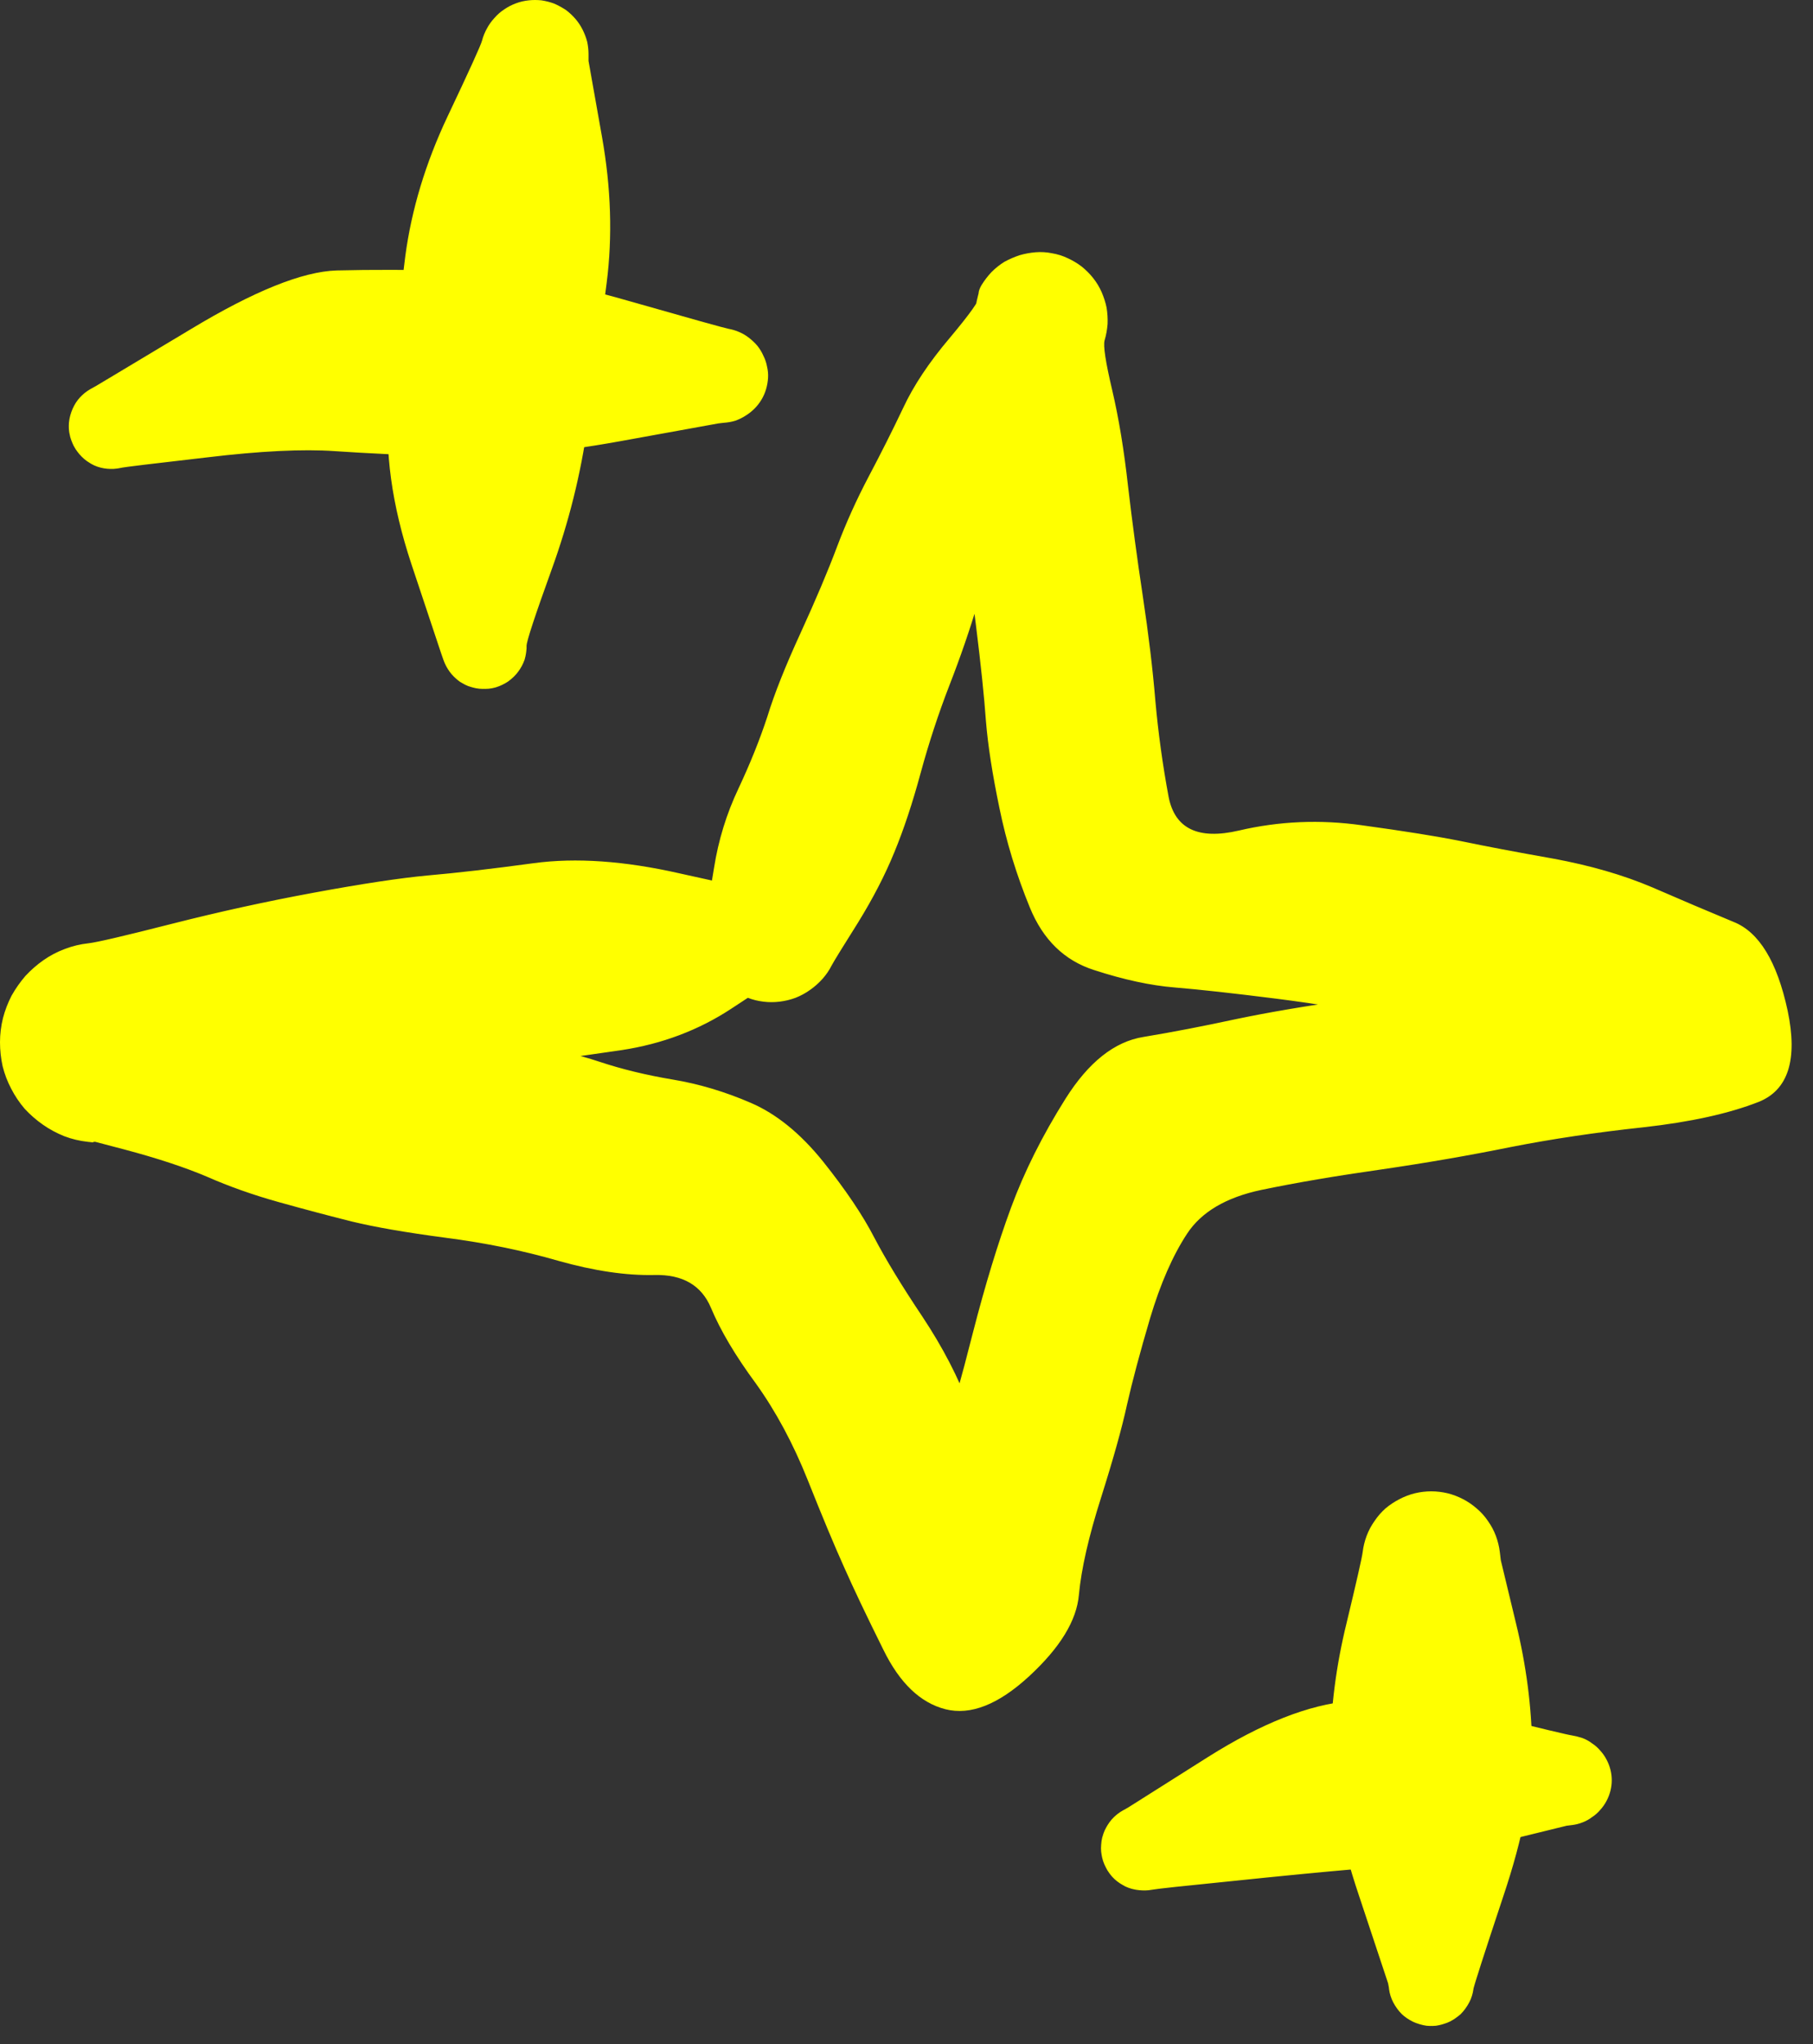 <svg width="55" height="62" viewBox="0 0 55 62" fill="none" xmlns="http://www.w3.org/2000/svg">
    <rect x="0" y="0" width="55" height="62" fill="#333333" stroke="none"/>
    <path
        d="M17.854 1.85C17.854 1.85 17.991 2.62 18.264 4.16C18.537 5.7 18.584 7.173 18.404 8.58C18.224 9.993 18.031 11.437 17.824 12.91C17.617 14.383 17.257 15.83 16.744 17.25C16.231 18.67 15.974 19.45 15.974 19.59C15.974 19.737 15.954 19.877 15.914 20.01C15.867 20.143 15.801 20.267 15.714 20.38C15.627 20.493 15.527 20.59 15.414 20.67C15.294 20.75 15.167 20.81 15.034 20.85C14.894 20.89 14.754 20.903 14.614 20.89C14.474 20.883 14.337 20.857 14.204 20.81C14.071 20.757 13.951 20.683 13.844 20.59C13.737 20.503 13.647 20.397 13.574 20.27C13.501 20.15 13.447 20.023 13.414 19.89C13.381 19.75 13.374 19.61 13.394 19.47C13.407 19.33 13.444 19.193 13.504 19.06C13.557 18.933 13.634 18.817 13.734 18.71C13.834 18.61 13.944 18.527 14.064 18.46C14.191 18.393 14.324 18.347 14.464 18.32C14.604 18.3 14.744 18.3 14.884 18.32C15.024 18.34 15.157 18.383 15.284 18.45C15.404 18.517 15.514 18.6 15.614 18.7C15.714 18.807 15.794 18.923 15.854 19.05C15.914 19.177 15.951 19.31 15.964 19.45C15.984 19.597 15.977 19.737 15.944 19.87C15.917 20.01 15.867 20.14 15.794 20.26C15.721 20.387 15.631 20.493 15.524 20.58C15.417 20.673 15.297 20.747 15.164 20.8C15.031 20.853 14.894 20.883 14.754 20.89C14.614 20.903 14.474 20.89 14.334 20.85C14.201 20.81 14.074 20.753 13.954 20.68C13.841 20.6 13.741 20.503 13.654 20.39C13.567 20.277 13.501 20.153 13.454 20.02C13.407 19.887 13.384 19.82 13.384 19.82C13.384 19.82 13.084 18.92 12.484 17.12C11.884 15.313 11.657 13.66 11.804 12.16C11.951 10.66 12.114 9.2 12.294 7.78C12.481 6.367 12.907 4.953 13.574 3.54C14.241 2.133 14.591 1.363 14.624 1.23C14.657 1.103 14.707 0.98 14.774 0.86C14.834 0.747 14.911 0.64 15.004 0.54C15.091 0.44 15.191 0.353 15.304 0.28C15.411 0.207 15.527 0.147 15.654 0.1C15.781 0.053 15.911 0.023 16.044 0.01C16.164 -0.003 16.291 -0.003 16.424 0.01C16.557 0.03 16.687 0.063 16.814 0.11C16.934 0.163 17.051 0.227 17.164 0.3C17.271 0.38 17.367 0.47 17.454 0.57C17.541 0.67 17.614 0.78 17.674 0.9C17.734 1.02 17.781 1.143 17.814 1.27C17.841 1.397 17.854 1.523 17.854 1.65C17.854 1.783 17.854 1.85 17.854 1.85Z"
        fill="#FFFF00" />
    <path
        d="M21.79 12.843C21.79 12.843 20.797 13.023 18.81 13.383C16.817 13.743 15.117 13.899 13.71 13.853C12.303 13.806 11.117 13.749 10.15 13.683C9.19 13.616 7.9 13.679 6.28 13.873C4.66 14.059 3.78 14.166 3.64 14.193C3.507 14.226 3.37 14.233 3.23 14.213C3.09 14.193 2.953 14.153 2.82 14.093C2.693 14.033 2.58 13.953 2.48 13.853C2.38 13.753 2.297 13.639 2.23 13.513C2.17 13.386 2.127 13.253 2.1 13.113C2.08 12.973 2.083 12.833 2.11 12.693C2.137 12.559 2.183 12.429 2.25 12.303C2.317 12.176 2.403 12.066 2.51 11.973C2.617 11.879 2.733 11.803 2.86 11.743C2.993 11.683 3.13 11.646 3.27 11.633C3.41 11.619 3.55 11.629 3.69 11.663C3.823 11.696 3.95 11.753 4.07 11.833C4.19 11.906 4.297 11.996 4.39 12.103C4.477 12.216 4.547 12.336 4.6 12.463C4.647 12.596 4.673 12.736 4.68 12.883C4.687 13.023 4.67 13.159 4.63 13.293C4.59 13.433 4.53 13.559 4.45 13.673C4.37 13.786 4.27 13.886 4.15 13.973C4.037 14.053 3.913 14.116 3.78 14.163C3.647 14.203 3.51 14.223 3.37 14.223C3.223 14.223 3.083 14.199 2.95 14.153C2.817 14.106 2.697 14.036 2.59 13.943C2.477 13.856 2.38 13.753 2.3 13.633C2.227 13.519 2.17 13.393 2.13 13.253C2.097 13.119 2.083 12.979 2.09 12.833C2.103 12.693 2.137 12.559 2.19 12.433C2.243 12.299 2.317 12.179 2.41 12.073C2.503 11.966 2.613 11.876 2.74 11.803C2.86 11.736 2.92 11.703 2.92 11.703C2.92 11.703 3.877 11.129 5.79 9.983C7.703 8.829 9.177 8.236 10.21 8.203C11.25 8.176 12.49 8.179 13.93 8.213C15.377 8.253 17.073 8.553 19.02 9.113C20.96 9.666 21.987 9.953 22.1 9.973C22.213 9.993 22.323 10.026 22.43 10.073C22.537 10.119 22.637 10.179 22.73 10.253C22.823 10.326 22.907 10.406 22.98 10.493C23.053 10.586 23.113 10.686 23.16 10.793C23.213 10.899 23.25 11.009 23.27 11.123C23.297 11.236 23.307 11.349 23.3 11.463C23.293 11.576 23.273 11.689 23.24 11.803C23.207 11.916 23.16 12.023 23.1 12.123C23.04 12.223 22.97 12.313 22.89 12.393C22.803 12.479 22.71 12.553 22.61 12.613C22.517 12.673 22.413 12.723 22.3 12.763C22.187 12.796 22.073 12.816 21.96 12.823C21.847 12.836 21.79 12.843 21.79 12.843Z"
        fill="#FFFF00" />
    <path
        d="M21.45 27.602C21.45 27.602 21.52 27.178 21.66 26.331C21.793 25.485 22.04 24.681 22.4 23.922C22.76 23.155 23.053 22.425 23.28 21.732C23.493 21.038 23.83 20.192 24.29 19.192C24.75 18.185 25.117 17.318 25.39 16.591C25.663 15.865 25.987 15.148 26.36 14.441C26.733 13.735 27.08 13.045 27.4 12.371C27.713 11.698 28.183 10.992 28.81 10.252C29.437 9.505 29.733 9.085 29.7 8.991C29.667 8.905 29.693 8.788 29.78 8.641C29.867 8.501 29.967 8.371 30.08 8.251C30.2 8.131 30.33 8.028 30.47 7.941C30.617 7.861 30.77 7.795 30.93 7.741C31.09 7.695 31.253 7.665 31.42 7.651C31.587 7.638 31.75 7.648 31.91 7.681C32.077 7.708 32.237 7.758 32.39 7.831C32.537 7.898 32.677 7.981 32.81 8.081C32.943 8.188 33.06 8.305 33.16 8.431C33.267 8.565 33.353 8.708 33.42 8.861C33.487 9.015 33.537 9.171 33.57 9.331C33.597 9.498 33.607 9.665 33.6 9.831C33.587 9.998 33.557 10.162 33.51 10.322C33.463 10.482 33.54 10.985 33.74 11.832C33.94 12.685 34.1 13.655 34.22 14.742C34.347 15.828 34.497 16.945 34.67 18.091C34.843 19.238 34.97 20.295 35.05 21.262C35.137 22.228 35.27 23.195 35.45 24.162C35.637 25.135 36.347 25.478 37.58 25.192C38.807 24.905 40.053 24.852 41.32 25.032C42.587 25.205 43.587 25.365 44.32 25.512C45.053 25.665 45.983 25.841 47.11 26.041C48.237 26.248 49.24 26.538 50.12 26.912C50.993 27.291 51.817 27.642 52.59 27.962C53.363 28.268 53.91 29.165 54.23 30.651C54.543 32.138 54.25 33.062 53.35 33.422C52.45 33.775 51.287 34.032 49.86 34.191C48.427 34.345 47.083 34.545 45.83 34.791C44.577 35.045 43.267 35.272 41.9 35.471C40.533 35.665 39.32 35.871 38.26 36.092C37.193 36.318 36.443 36.761 36.01 37.422C35.577 38.081 35.203 38.935 34.89 39.981C34.583 41.022 34.35 41.895 34.19 42.602C34.037 43.308 33.773 44.252 33.4 45.431C33.027 46.605 32.803 47.585 32.73 48.371C32.663 49.151 32.16 49.975 31.22 50.842C30.287 51.702 29.44 52.035 28.68 51.842C27.92 51.648 27.293 51.048 26.8 50.041C26.3 49.035 25.903 48.202 25.61 47.541C25.31 46.875 24.94 45.988 24.5 44.882C24.06 43.782 23.537 42.808 22.93 41.962C22.31 41.121 21.857 40.358 21.57 39.672C21.283 38.985 20.71 38.651 19.85 38.672C18.997 38.691 18.027 38.548 16.94 38.242C15.853 37.928 14.71 37.695 13.51 37.541C12.31 37.382 11.367 37.218 10.68 37.051C9.987 36.878 9.247 36.681 8.46 36.462C7.673 36.242 6.947 35.985 6.28 35.691C5.607 35.405 4.767 35.128 3.76 34.861C2.753 34.595 2.38 34.498 2.64 34.572C2.893 34.645 2.9 34.665 2.66 34.632C2.413 34.605 2.177 34.548 1.95 34.462C1.717 34.368 1.5 34.252 1.3 34.111C1.1 33.971 0.917 33.812 0.75 33.632C0.59 33.445 0.453 33.242 0.34 33.022C0.227 32.808 0.14 32.581 0.08 32.342C0.027 32.102 0 31.858 0 31.611C0 31.365 0.03 31.122 0.09 30.881C0.15 30.648 0.237 30.422 0.35 30.201C0.47 29.988 0.61 29.788 0.77 29.602C0.937 29.422 1.12 29.262 1.32 29.122C1.52 28.982 1.737 28.868 1.97 28.782C2.203 28.695 2.44 28.638 2.68 28.611C2.927 28.585 3.77 28.388 5.21 28.021C6.65 27.655 8.093 27.338 9.54 27.072C10.987 26.805 12.137 26.631 12.99 26.552C13.843 26.478 14.91 26.355 16.19 26.181C17.47 26.008 18.947 26.111 20.62 26.491C22.293 26.865 23.183 27.048 23.29 27.041C23.39 27.028 23.493 27.032 23.6 27.052C23.7 27.065 23.8 27.091 23.9 27.131C23.993 27.172 24.083 27.225 24.17 27.291C24.257 27.352 24.333 27.422 24.4 27.502C24.467 27.588 24.523 27.678 24.57 27.771C24.617 27.865 24.65 27.965 24.67 28.072C24.69 28.172 24.7 28.271 24.7 28.372C24.693 28.478 24.677 28.581 24.65 28.681C24.623 28.782 24.583 28.878 24.53 28.971C24.477 29.065 24.413 29.148 24.34 29.221C24.267 29.302 24.187 29.368 24.1 29.422C24.013 29.482 23.92 29.528 23.82 29.561C23.72 29.595 23.813 29.508 24.1 29.302C24.38 29.102 24.477 29.055 24.39 29.162C24.297 29.268 24.19 29.358 24.07 29.431C23.95 29.505 23.82 29.558 23.68 29.591C23.54 29.625 23.403 29.631 23.27 29.611C23.13 29.598 22.997 29.561 22.87 29.502C22.737 29.448 22.62 29.372 22.52 29.271C22.413 29.178 22.327 29.068 22.26 28.942C22.193 28.815 22.15 28.681 22.13 28.541C22.103 28.401 22.1 28.265 22.12 28.131C22.147 27.991 22.193 27.858 22.26 27.732C22.32 27.611 22.403 27.502 22.51 27.401C22.61 27.302 22.723 27.221 22.85 27.162C22.983 27.102 23.12 27.065 23.26 27.052C23.393 27.032 23.53 27.038 23.67 27.072C23.803 27.098 23.933 27.148 24.06 27.221C24.18 27.295 24.287 27.385 24.38 27.491C24.473 27.598 24.547 27.718 24.6 27.852C24.653 27.985 24.683 28.122 24.69 28.262C24.697 28.395 24.683 28.528 24.65 28.662C24.61 28.802 24.55 28.931 24.47 29.052C24.39 29.165 24.297 29.265 24.19 29.352C24.077 29.438 23.953 29.505 23.82 29.552C23.687 29.598 23.547 29.622 23.4 29.622C23.267 29.622 23.133 29.602 23 29.561C22.867 29.515 22.743 29.448 22.63 29.361C22.517 29.275 22.42 29.175 22.34 29.061C22.26 28.942 22.2 28.815 22.16 28.681C22.12 28.541 22.103 28.405 22.11 28.271C22.117 28.131 22.29 27.895 22.63 27.561C22.963 27.221 23.183 27.048 23.29 27.041C23.39 27.028 23.493 27.032 23.6 27.052C23.7 27.065 23.8 27.091 23.9 27.131C23.993 27.172 24.083 27.225 24.17 27.291C24.257 27.352 24.333 27.422 24.4 27.502C24.467 27.588 24.523 27.678 24.57 27.771C24.617 27.865 24.65 27.965 24.67 28.072C24.69 28.172 24.7 28.271 24.7 28.372C24.693 28.478 24.677 28.581 24.65 28.681C24.623 28.782 24.583 28.878 24.53 28.971C24.477 29.065 24.413 29.148 24.34 29.221C24.267 29.302 24.187 29.368 24.1 29.422C24.013 29.482 23.92 29.528 23.82 29.561C23.72 29.595 23.177 29.938 22.19 30.591C21.197 31.245 20.083 31.665 18.85 31.852C17.61 32.032 16.287 32.221 14.88 32.422C13.473 32.621 12.343 32.795 11.49 32.941C10.643 33.088 9.85 33.231 9.11 33.371C8.37 33.511 7.593 33.648 6.78 33.782C5.967 33.908 5.137 34.092 4.29 34.331C3.443 34.565 2.9 34.665 2.66 34.632C2.413 34.605 2.177 34.548 1.95 34.462C1.717 34.368 1.5 34.252 1.3 34.111C1.1 33.971 0.917 33.812 0.75 33.632C0.59 33.445 0.453 33.242 0.34 33.022C0.227 32.808 0.14 32.581 0.08 32.342C0.027 32.102 0 31.858 0 31.611C0 31.365 0.03 31.125 0.09 30.892C0.15 30.651 0.237 30.422 0.35 30.201C0.47 29.988 0.61 29.788 0.77 29.602C0.937 29.422 1.12 29.262 1.32 29.122C1.52 28.982 1.737 28.868 1.97 28.782C2.197 28.695 2.433 28.638 2.68 28.611C2.927 28.585 3.49 28.631 4.37 28.752C5.257 28.872 6.153 29.122 7.06 29.502C7.96 29.881 8.863 30.192 9.77 30.431C10.677 30.678 11.74 30.925 12.96 31.172C14.173 31.425 15.177 31.605 15.97 31.712C16.763 31.811 17.5 31.975 18.18 32.202C18.86 32.428 19.6 32.608 20.4 32.742C21.2 32.875 21.993 33.111 22.78 33.452C23.553 33.785 24.283 34.378 24.97 35.231C25.657 36.092 26.173 36.858 26.52 37.532C26.873 38.205 27.36 39.005 27.98 39.931C28.6 40.865 29.077 41.785 29.41 42.691C29.75 43.592 29.893 44.658 29.84 45.892C29.78 47.132 29.39 47.852 28.67 48.051C27.95 48.252 27.667 47.861 27.82 46.882C27.973 45.908 28.207 44.938 28.52 43.971C28.827 43.011 29.16 41.822 29.52 40.401C29.887 38.975 30.27 37.718 30.67 36.632C31.07 35.545 31.62 34.445 32.32 33.331C33.02 32.218 33.81 31.591 34.69 31.451C35.57 31.305 36.503 31.125 37.49 30.912C38.477 30.705 39.617 30.512 40.91 30.331C42.203 30.151 43.213 29.982 43.94 29.822C44.66 29.668 45.41 29.528 46.19 29.401C46.977 29.282 48.017 29.248 49.31 29.302C50.603 29.361 51.177 29.975 51.03 31.142C50.883 32.301 50.223 32.702 49.05 32.342C47.883 31.988 46.8 31.725 45.8 31.552C44.8 31.378 43.697 31.165 42.49 30.912C41.29 30.665 40.033 30.458 38.72 30.291C37.407 30.125 36.38 30.012 35.64 29.951C34.907 29.892 34.09 29.715 33.19 29.422C32.29 29.135 31.64 28.502 31.24 27.521C30.833 26.528 30.527 25.525 30.32 24.512C30.107 23.491 29.97 22.611 29.91 21.872C29.857 21.131 29.757 20.172 29.61 18.991C29.463 17.818 29.343 16.875 29.25 16.162C29.15 15.448 29.13 14.458 29.19 13.191C29.25 11.925 29.34 10.888 29.46 10.082C29.587 9.268 29.693 8.788 29.78 8.641C29.867 8.501 29.967 8.371 30.08 8.251C30.2 8.131 30.33 8.031 30.47 7.951C30.617 7.865 30.77 7.795 30.93 7.741C31.09 7.695 31.253 7.665 31.42 7.651C31.58 7.638 31.743 7.648 31.91 7.681C32.077 7.708 32.237 7.758 32.39 7.831C32.537 7.898 32.677 7.981 32.81 8.081C32.943 8.188 33.06 8.305 33.16 8.431C33.267 8.565 33.353 8.708 33.42 8.861C33.487 9.015 33.537 9.171 33.57 9.331C33.597 9.498 33.607 9.665 33.6 9.831C33.587 9.998 33.557 10.162 33.51 10.322C33.463 10.482 33.31 10.841 33.05 11.402C32.79 11.961 32.433 12.531 31.98 13.111C31.52 13.691 31.087 14.475 30.68 15.461C30.273 16.455 29.94 17.378 29.68 18.232C29.427 19.085 29.133 19.938 28.8 20.791C28.467 21.651 28.177 22.535 27.93 23.442C27.683 24.355 27.417 25.158 27.13 25.852C26.85 26.538 26.483 27.248 26.03 27.982C25.577 28.701 25.31 29.135 25.23 29.282C25.157 29.428 25.063 29.565 24.95 29.692C24.837 29.818 24.713 29.928 24.58 30.021C24.44 30.122 24.293 30.201 24.14 30.262C23.98 30.322 23.817 30.361 23.65 30.381C23.483 30.401 23.32 30.401 23.16 30.381C22.993 30.361 22.833 30.322 22.68 30.262C22.52 30.208 22.373 30.131 22.24 30.032C22.1 29.938 21.973 29.828 21.86 29.701C21.747 29.581 21.653 29.445 21.58 29.291C21.5 29.145 21.44 28.991 21.4 28.831C21.36 28.665 21.337 28.498 21.33 28.331C21.33 28.172 21.35 28.012 21.39 27.852C21.43 27.685 21.45 27.602 21.45 27.602Z"
        fill="#FFFF00" />
    <path
        d="M45.529 47.323C45.529 47.323 45.682 47.96 45.989 49.233C46.302 50.513 46.465 51.77 46.479 53.003C46.492 54.237 46.202 55.737 45.609 57.503C45.022 59.27 44.715 60.223 44.689 60.363C44.669 60.503 44.625 60.633 44.559 60.753C44.492 60.88 44.409 60.993 44.309 61.093C44.202 61.187 44.085 61.263 43.959 61.323C43.832 61.383 43.699 61.423 43.559 61.443C43.419 61.457 43.282 61.447 43.149 61.413C43.009 61.387 42.879 61.337 42.759 61.263C42.632 61.19 42.525 61.1 42.439 60.993C42.345 60.88 42.272 60.76 42.219 60.633C42.165 60.5 42.135 60.363 42.129 60.223C42.122 60.083 42.139 59.943 42.179 59.803C42.212 59.67 42.269 59.543 42.349 59.423C42.429 59.303 42.525 59.203 42.639 59.123C42.752 59.037 42.875 58.97 43.009 58.923C43.142 58.877 43.279 58.853 43.419 58.853C43.559 58.853 43.695 58.877 43.829 58.923C43.962 58.97 44.085 59.037 44.199 59.123C44.312 59.203 44.409 59.303 44.489 59.423C44.569 59.543 44.625 59.67 44.659 59.803C44.699 59.943 44.715 60.083 44.709 60.223C44.702 60.363 44.672 60.5 44.619 60.633C44.565 60.76 44.492 60.88 44.399 60.993C44.305 61.1 44.199 61.19 44.079 61.263C43.959 61.337 43.829 61.387 43.689 61.413C43.555 61.447 43.419 61.457 43.279 61.443C43.139 61.423 43.005 61.383 42.879 61.323C42.752 61.263 42.635 61.187 42.529 61.093C42.429 60.993 42.345 60.88 42.279 60.753C42.212 60.633 42.169 60.503 42.149 60.363C42.122 60.223 42.109 60.153 42.109 60.153C42.109 60.153 41.815 59.27 41.229 57.503C40.635 55.737 40.345 54.237 40.359 53.003C40.372 51.77 40.535 50.513 40.849 49.233C41.155 47.96 41.319 47.24 41.339 47.073C41.359 46.907 41.399 46.743 41.459 46.583C41.519 46.423 41.599 46.273 41.699 46.133C41.792 45.993 41.902 45.867 42.029 45.753C42.155 45.647 42.295 45.553 42.449 45.473C42.602 45.393 42.759 45.333 42.919 45.293C43.085 45.253 43.252 45.233 43.419 45.233C43.585 45.233 43.752 45.253 43.919 45.293C44.079 45.333 44.235 45.393 44.389 45.473C44.542 45.553 44.682 45.65 44.809 45.763C44.935 45.87 45.045 45.993 45.139 46.133C45.239 46.273 45.319 46.423 45.379 46.583C45.439 46.743 45.479 46.907 45.499 47.073C45.519 47.24 45.529 47.323 45.529 47.323Z"
        fill="#FFFF00" />
    <path
        d="M47.525 55.376C47.525 55.376 46.738 55.569 45.165 55.956C43.592 56.349 42.265 56.593 41.185 56.686C40.105 56.779 38.832 56.903 37.365 57.056C35.898 57.203 35.095 57.289 34.955 57.316C34.815 57.343 34.675 57.346 34.535 57.326C34.395 57.313 34.262 57.276 34.135 57.216C34.008 57.15 33.895 57.066 33.795 56.966C33.688 56.873 33.605 56.763 33.545 56.636C33.478 56.51 33.435 56.376 33.415 56.236C33.395 56.096 33.398 55.956 33.425 55.816C33.445 55.676 33.492 55.543 33.565 55.416C33.632 55.296 33.718 55.186 33.825 55.086C33.925 54.993 34.042 54.916 34.175 54.856C34.302 54.803 34.435 54.77 34.575 54.756C34.715 54.743 34.855 54.753 34.995 54.786C35.135 54.819 35.265 54.873 35.385 54.946C35.505 55.02 35.608 55.113 35.695 55.226C35.788 55.333 35.858 55.453 35.905 55.586C35.958 55.719 35.988 55.856 35.995 55.996C36.002 56.136 35.985 56.276 35.945 56.416C35.905 56.55 35.842 56.673 35.755 56.786C35.675 56.906 35.578 57.006 35.465 57.086C35.352 57.173 35.228 57.236 35.095 57.276C34.955 57.323 34.815 57.343 34.675 57.336C34.535 57.336 34.398 57.313 34.265 57.266C34.132 57.219 34.008 57.153 33.895 57.066C33.782 56.98 33.688 56.876 33.615 56.756C33.535 56.636 33.478 56.506 33.445 56.366C33.405 56.233 33.392 56.096 33.405 55.956C33.412 55.809 33.445 55.673 33.505 55.546C33.558 55.413 33.632 55.293 33.725 55.186C33.818 55.08 33.925 54.993 34.045 54.926C34.172 54.853 34.235 54.816 34.235 54.816C34.235 54.816 35.042 54.306 36.655 53.286C38.275 52.266 39.705 51.703 40.945 51.596C42.185 51.496 43.592 51.643 45.165 52.036C46.738 52.423 47.578 52.623 47.685 52.636C47.798 52.656 47.905 52.683 48.005 52.716C48.112 52.756 48.208 52.809 48.295 52.876C48.388 52.936 48.472 53.01 48.545 53.096C48.618 53.176 48.682 53.266 48.735 53.366C48.788 53.466 48.828 53.569 48.855 53.676C48.882 53.783 48.895 53.889 48.895 53.996C48.895 54.103 48.882 54.209 48.855 54.316C48.828 54.423 48.788 54.526 48.735 54.626C48.682 54.726 48.618 54.816 48.545 54.896C48.472 54.983 48.388 55.056 48.295 55.116C48.208 55.183 48.112 55.236 48.005 55.276C47.905 55.316 47.798 55.343 47.685 55.356C47.578 55.37 47.525 55.376 47.525 55.376Z"
        fill="#FFFF00" />
</svg>